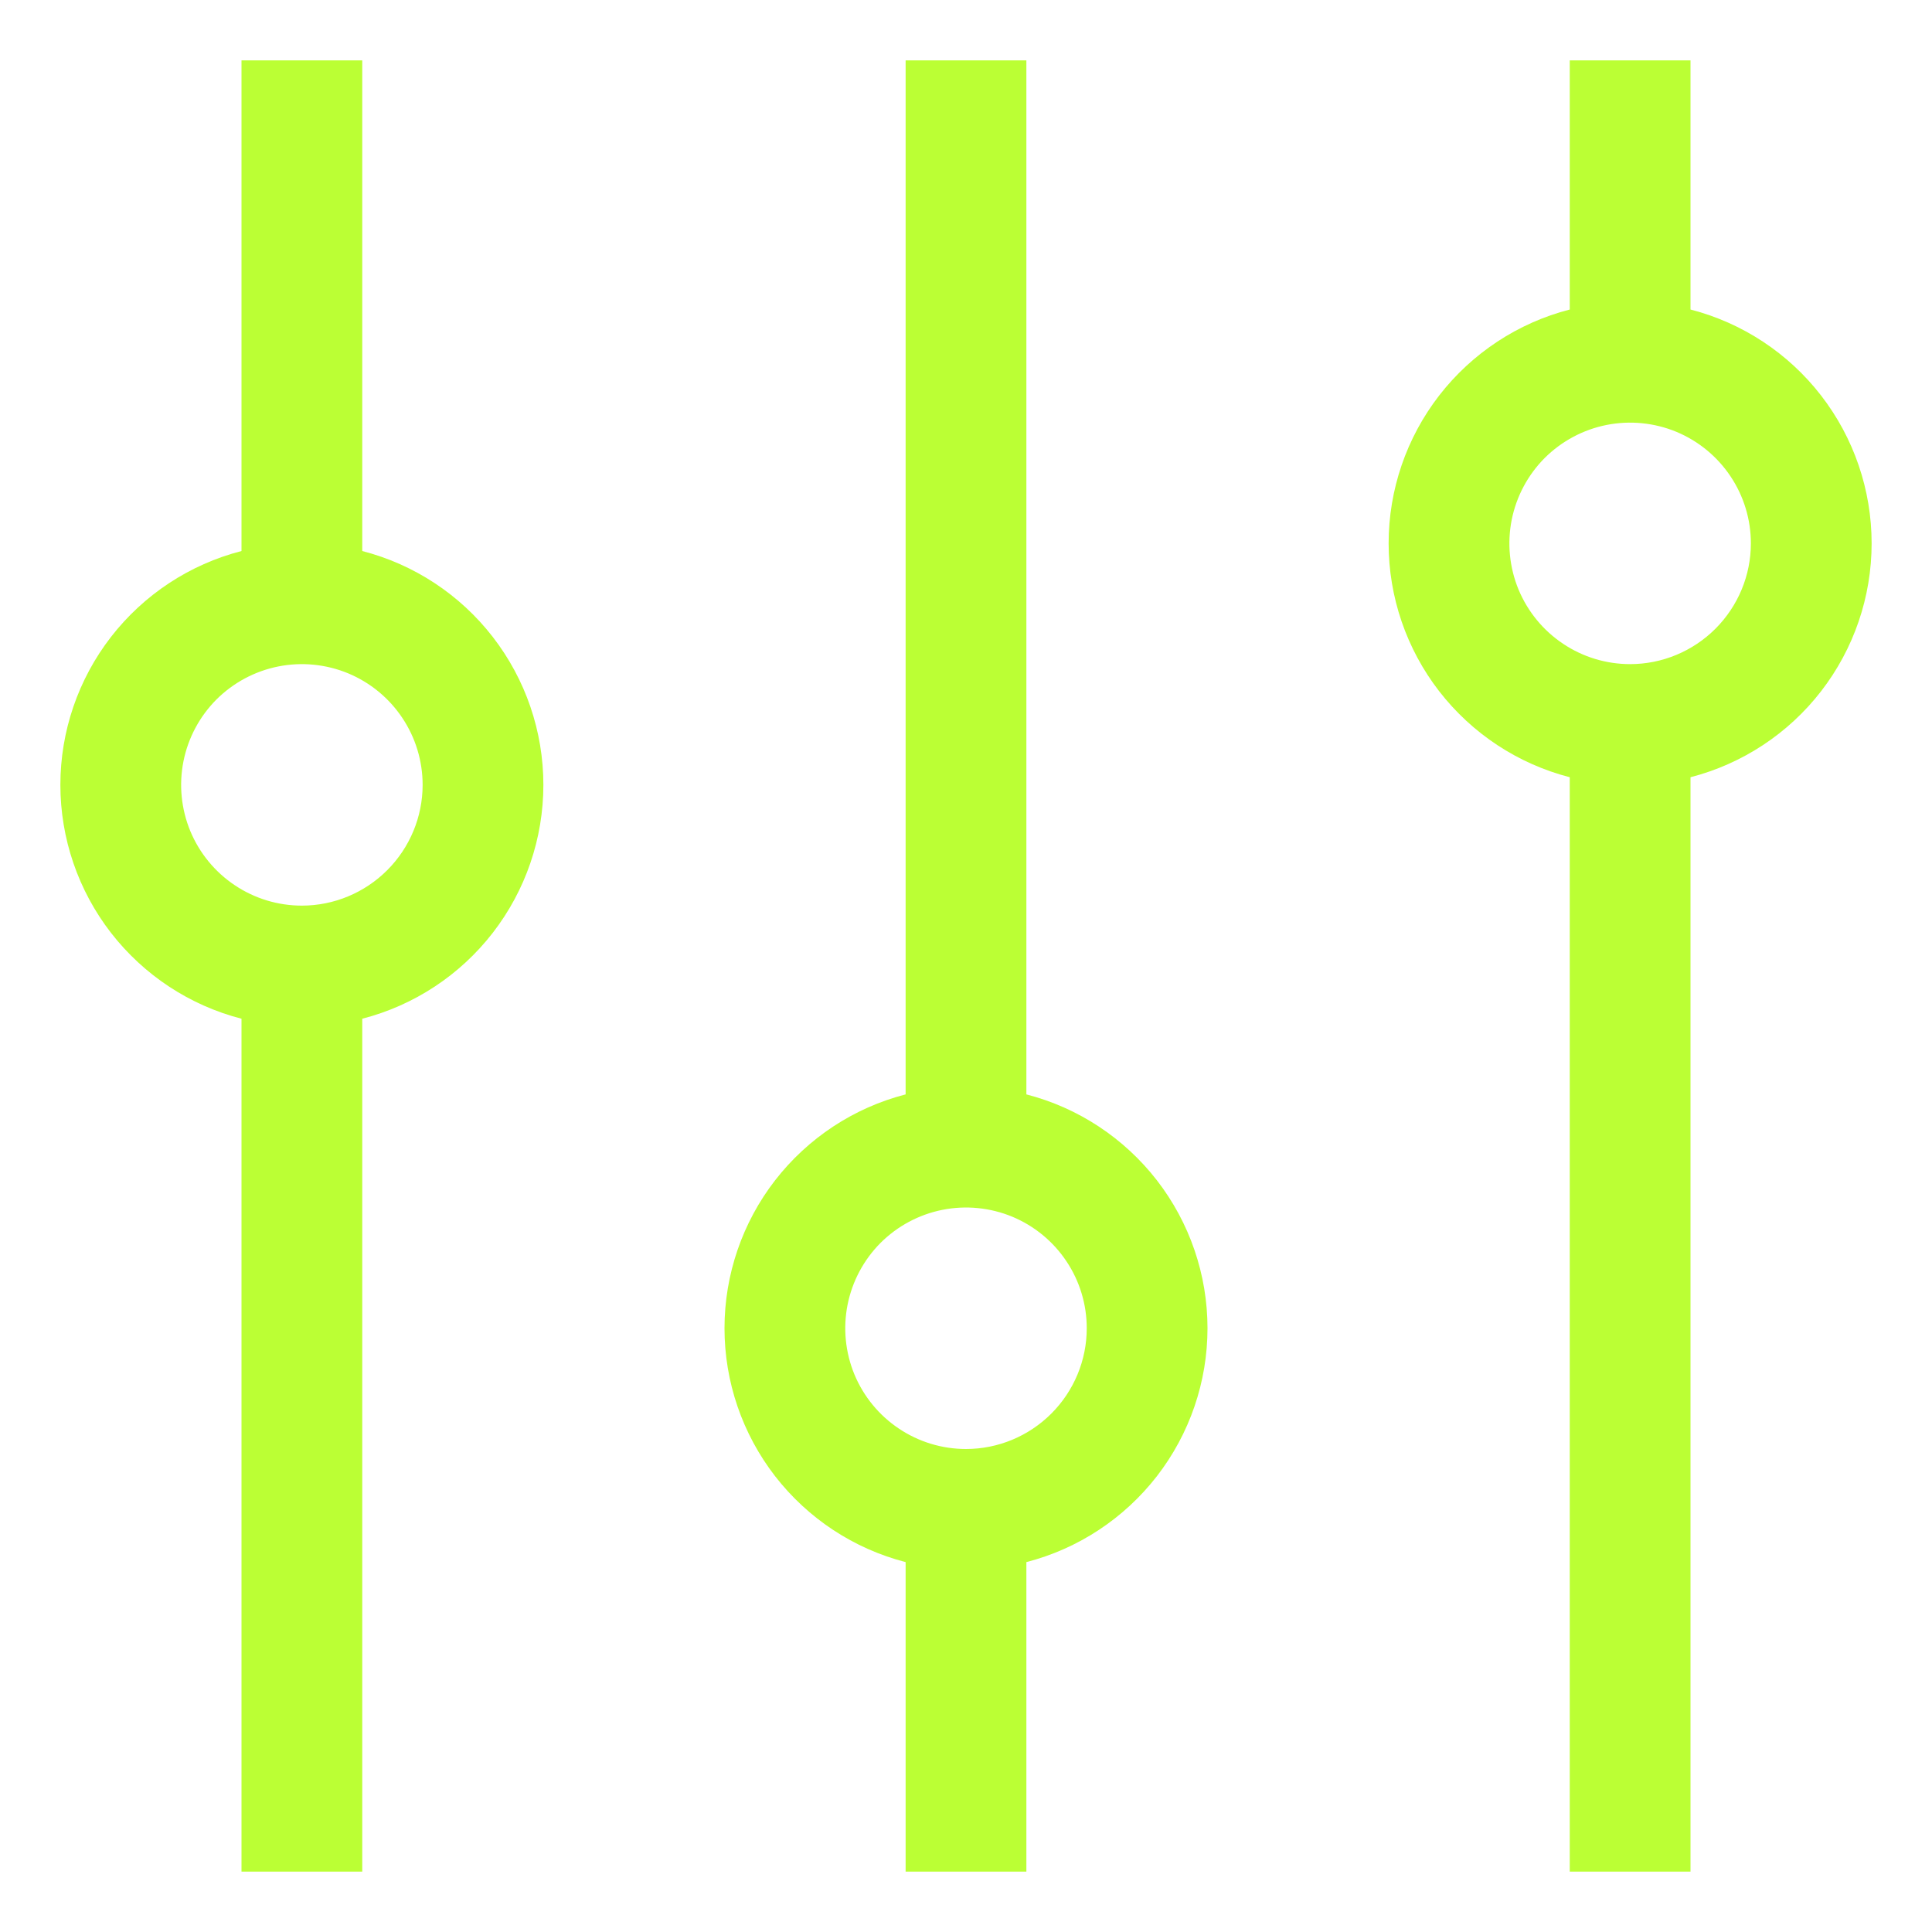 <svg width="24" height="24" viewBox="0 0 24 24" fill="none" xmlns="http://www.w3.org/2000/svg">
<g clip-path="url(#clip0_1084_1907)">
<path d="M4.5 6.845V0.75H3V6.845C2.356 7.011 1.786 7.387 1.378 7.913C0.971 8.439 0.75 9.085 0.75 9.75C0.75 10.415 0.971 11.061 1.378 11.587C1.786 12.113 2.356 12.489 3 12.655V23.25H4.5V12.655C5.144 12.489 5.715 12.113 6.122 11.587C6.529 11.061 6.75 10.415 6.75 9.75C6.75 9.085 6.529 8.439 6.122 7.913C5.715 7.387 5.144 7.011 4.5 6.845ZM3.75 11.25C3.453 11.25 3.163 11.162 2.917 10.997C2.67 10.832 2.478 10.598 2.364 10.324C2.251 10.05 2.221 9.748 2.279 9.457C2.337 9.166 2.48 8.899 2.689 8.689C2.899 8.48 3.166 8.337 3.457 8.279C3.748 8.221 4.05 8.251 4.324 8.364C4.598 8.478 4.832 8.67 4.997 8.917C5.162 9.163 5.25 9.453 5.25 9.75C5.25 10.148 5.091 10.529 4.81 10.81C4.529 11.091 4.148 11.25 3.75 11.25Z" fill="#BBFF34"/>
<path d="M12.75 13.595V0.75H11.25V13.595C10.606 13.761 10.036 14.137 9.628 14.663C9.221 15.189 9 15.835 9 16.5C9 17.165 9.221 17.811 9.628 18.337C10.036 18.863 10.606 19.239 11.25 19.405V23.25H12.75V19.405C13.394 19.239 13.964 18.863 14.372 18.337C14.779 17.811 15 17.165 15 16.5C15 15.835 14.779 15.189 14.372 14.663C13.964 14.137 13.394 13.761 12.75 13.595ZM12 18C11.703 18 11.413 17.912 11.167 17.747C10.92 17.582 10.728 17.348 10.614 17.074C10.501 16.8 10.471 16.498 10.529 16.207C10.587 15.916 10.73 15.649 10.939 15.439C11.149 15.23 11.416 15.087 11.707 15.029C11.998 14.971 12.3 15.001 12.574 15.114C12.848 15.228 13.082 15.42 13.247 15.667C13.412 15.913 13.5 16.203 13.5 16.5C13.5 16.898 13.341 17.279 13.06 17.56C12.779 17.841 12.398 18 12 18Z" fill="#BBFF34"/>
<path d="M21 3.845V0.75H19.5V3.845C18.856 4.011 18.286 4.387 17.878 4.913C17.471 5.439 17.25 6.085 17.25 6.75C17.25 7.415 17.471 8.061 17.878 8.587C18.286 9.113 18.856 9.489 19.5 9.655V23.25H21V9.655C21.644 9.489 22.215 9.113 22.622 8.587C23.029 8.061 23.25 7.415 23.25 6.75C23.25 6.085 23.029 5.439 22.622 4.913C22.215 4.387 21.644 4.011 21 3.845ZM20.25 8.25C19.953 8.25 19.663 8.162 19.417 7.997C19.17 7.832 18.978 7.598 18.864 7.324C18.751 7.05 18.721 6.748 18.779 6.457C18.837 6.166 18.98 5.899 19.189 5.689C19.399 5.48 19.666 5.337 19.957 5.279C20.248 5.221 20.55 5.251 20.824 5.364C21.098 5.478 21.332 5.67 21.497 5.917C21.662 6.163 21.75 6.453 21.75 6.75C21.75 7.148 21.591 7.529 21.31 7.81C21.029 8.091 20.648 8.25 20.25 8.25Z" fill="#BBFF34"/>
</g>
<defs>
<clipPath id="clip0_1084_1907">
<rect width="24" height="24" fill="white"/>
</clipPath>
</defs>
</svg>
